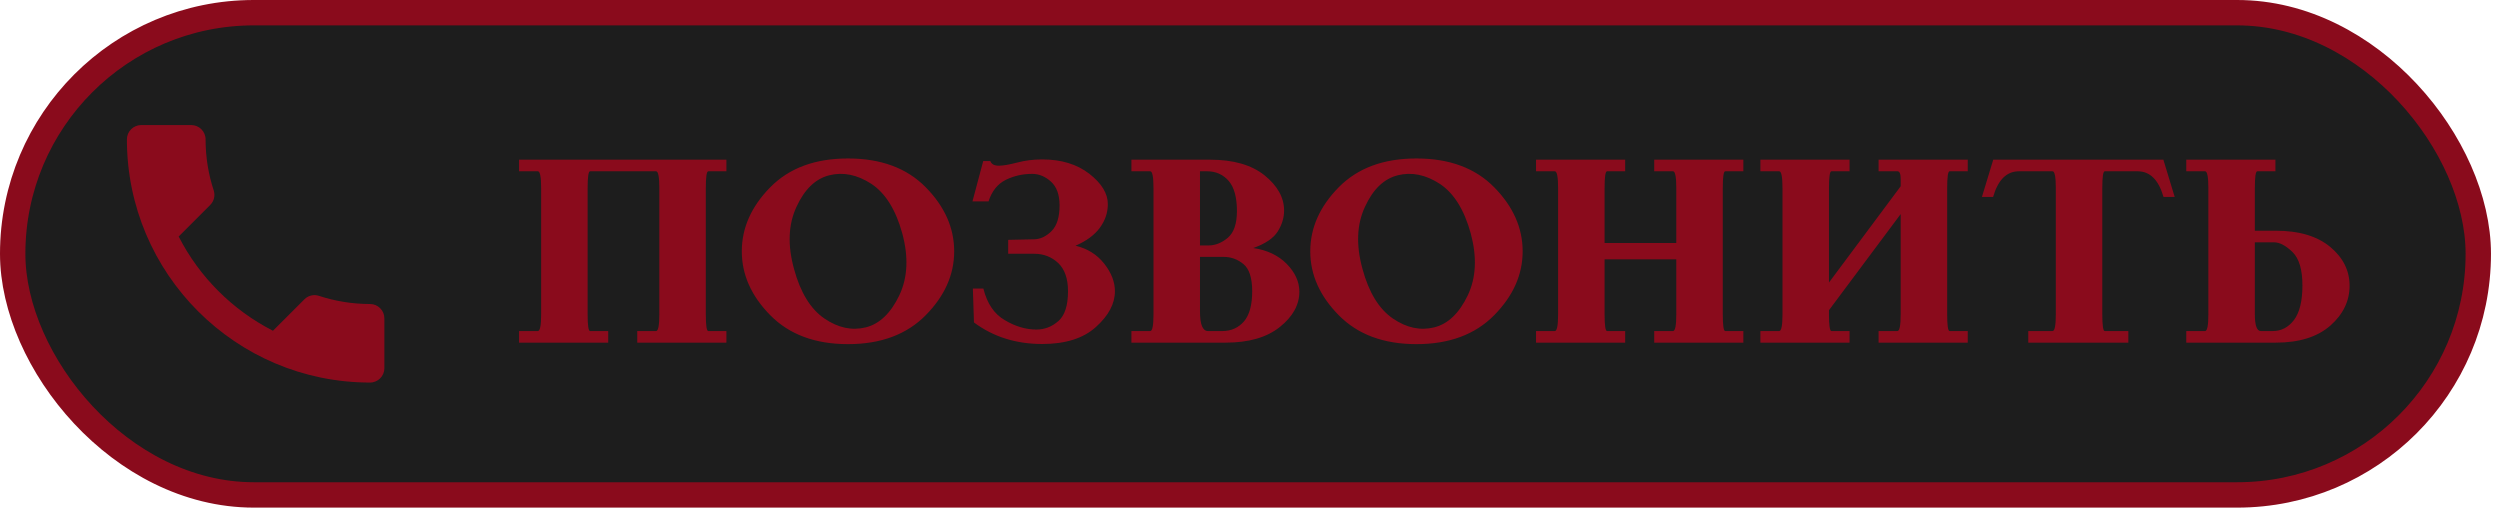 <?xml version="1.0" encoding="UTF-8"?> <svg xmlns="http://www.w3.org/2000/svg" width="197" height="40" viewBox="0 0 197 40" fill="none"><rect x="1" y="1" width="194.289" height="38" rx="19" fill="#1D1D1D"></rect><rect x="1" y="1" width="194.289" height="38" rx="19" stroke="#8A0B1C" stroke-width="2"></rect><path d="M14.08 18.636C15.704 21.826 18.319 24.43 21.509 26.064L23.988 23.584C24.293 23.28 24.743 23.179 25.138 23.314C26.4 23.731 27.764 23.956 29.162 23.956C29.782 23.956 30.289 24.464 30.289 25.084V29.017C30.289 29.637 29.782 30.145 29.162 30.145C18.578 30.145 10 21.567 10 10.983C10 10.363 10.507 9.855 11.127 9.855H15.072C15.692 9.855 16.2 10.363 16.2 10.983C16.2 12.392 16.425 13.744 16.842 15.007C16.966 15.401 16.876 15.841 16.56 16.156L14.08 18.636Z" fill="#8A0B1C"></path><path d="M46.498 13.497C46.369 13.497 46.305 13.938 46.305 14.818V24.766C46.305 25.646 46.369 26.087 46.498 26.087H47.927V27H40.901V26.087H42.384C42.556 26.087 42.642 25.646 42.642 24.766V14.818C42.642 13.938 42.556 13.497 42.384 13.497H40.901V12.584H57.24V13.497H55.812C55.683 13.497 55.618 13.938 55.618 14.818V24.766C55.618 25.646 55.683 26.087 55.812 26.087H57.24V27H50.215V26.087H51.697C51.869 26.087 51.955 25.646 51.955 24.766V14.818C51.955 13.938 51.869 13.497 51.697 13.497H46.498ZM68.659 14.485C67.553 13.766 66.446 13.54 65.361 13.809C64.266 14.077 63.395 14.915 62.762 16.301C62.117 17.686 62.053 19.319 62.568 21.189C63.073 23.058 63.879 24.357 64.964 25.099C66.049 25.84 67.134 26.065 68.219 25.797C69.304 25.528 70.185 24.69 70.861 23.283C71.527 21.887 71.603 20.254 71.098 18.385C70.582 16.516 69.766 15.216 68.659 14.485ZM58.454 19.803C58.454 17.955 59.206 16.269 60.699 14.754C62.192 13.239 64.233 12.487 66.822 12.487C69.411 12.487 71.452 13.239 72.945 14.754C74.439 16.269 75.19 17.955 75.19 19.803C75.19 21.65 74.439 23.326 72.945 24.841C71.452 26.355 69.411 27.118 66.822 27.118C64.233 27.118 62.192 26.355 60.699 24.841C59.206 23.326 58.454 21.65 58.454 19.803ZM84.751 19.362C85.686 19.588 86.438 20.05 87.007 20.77C87.576 21.489 87.856 22.22 87.856 22.95C87.856 23.928 87.361 24.862 86.373 25.754C85.385 26.656 83.967 27.107 82.13 27.107C80.057 27.107 78.263 26.538 76.748 25.41L76.662 22.735H77.489C77.779 23.906 78.338 24.744 79.176 25.227C80.003 25.722 80.841 25.969 81.668 25.969C82.312 25.969 82.893 25.743 83.397 25.303C83.902 24.862 84.16 24.078 84.16 22.95C84.16 21.962 83.902 21.221 83.387 20.727C82.871 20.243 82.237 19.996 81.496 19.996H79.444V18.9L81.496 18.857C81.98 18.847 82.431 18.632 82.86 18.213C83.279 17.794 83.494 17.117 83.494 16.193C83.494 15.345 83.269 14.722 82.817 14.313C82.366 13.905 81.872 13.701 81.335 13.701C80.583 13.701 79.885 13.862 79.251 14.174C78.606 14.496 78.155 15.065 77.897 15.871H76.63L77.478 12.691H78.037C78.123 12.938 78.349 13.057 78.714 13.057C79.047 13.057 79.53 12.971 80.153 12.81C80.766 12.648 81.421 12.562 82.119 12.562C83.623 12.562 84.858 12.938 85.836 13.69C86.814 14.453 87.297 15.248 87.297 16.086C87.297 16.763 87.082 17.386 86.663 17.955C86.244 18.524 85.6 18.997 84.751 19.362ZM96.32 26.087C97.019 26.087 97.588 25.829 98.028 25.324C98.458 24.819 98.673 24.024 98.673 22.95C98.673 21.887 98.436 21.178 97.975 20.802C97.513 20.426 96.997 20.243 96.428 20.243H94.559V24.551C94.559 25.571 94.773 26.087 95.192 26.087H96.32ZM95.225 19.341C95.772 19.341 96.277 19.137 96.761 18.729C97.233 18.32 97.47 17.622 97.47 16.623C97.47 15.56 97.255 14.765 96.825 14.26C96.385 13.755 95.815 13.497 95.117 13.497H94.559V19.341H95.225ZM96.578 27H89.155V26.087H90.638C90.81 26.087 90.895 25.646 90.895 24.766V14.818C90.895 13.938 90.81 13.497 90.638 13.497H89.155V12.584H95.364C97.19 12.584 98.619 12.992 99.65 13.819C100.671 14.646 101.187 15.57 101.187 16.591C101.187 17.16 101.015 17.719 100.682 18.245C100.349 18.771 99.704 19.212 98.759 19.545C99.855 19.706 100.735 20.125 101.401 20.802C102.057 21.479 102.39 22.209 102.39 22.982C102.39 24.024 101.874 24.948 100.854 25.765C99.822 26.592 98.394 27 96.578 27ZM113.454 14.485C112.348 13.766 111.241 13.54 110.156 13.809C109.061 14.077 108.19 14.915 107.557 16.301C106.912 17.686 106.848 19.319 107.363 21.189C107.868 23.058 108.674 24.357 109.759 25.099C110.844 25.84 111.929 26.065 113.014 25.797C114.099 25.528 114.979 24.69 115.656 23.283C116.322 21.887 116.397 20.254 115.893 18.385C115.377 16.516 114.561 15.216 113.454 14.485ZM103.249 19.803C103.249 17.955 104.001 16.269 105.494 14.754C106.987 13.239 109.028 12.487 111.617 12.487C114.206 12.487 116.247 13.239 117.74 14.754C119.233 16.269 119.985 17.955 119.985 19.803C119.985 21.65 119.233 23.326 117.74 24.841C116.247 26.355 114.206 27.118 111.617 27.118C109.028 27.118 106.987 26.355 105.494 24.841C104.001 23.326 103.249 21.65 103.249 19.803ZM132.092 19.148V14.818C132.092 13.938 132.006 13.497 131.834 13.497H130.352V12.584H137.377V13.497H135.948C135.819 13.497 135.755 13.938 135.755 14.818V24.766C135.755 25.646 135.819 26.087 135.948 26.087H137.377V27H130.352V26.087H131.834C132.006 26.087 132.092 25.646 132.092 24.766V20.436H126.441V24.766C126.441 25.646 126.506 26.087 126.635 26.087H128.063V27H121.038V26.087H122.521C122.692 26.087 122.778 25.646 122.778 24.766V14.818C122.778 13.938 122.692 13.497 122.521 13.497H121.038V12.584H128.063V13.497H126.635C126.506 13.497 126.441 13.938 126.441 14.818V19.148H132.092ZM149.773 14.679V14.088C149.773 13.69 149.688 13.497 149.516 13.497H148.033V12.584H155.059V13.497H153.63C153.501 13.497 153.437 13.938 153.437 14.818V24.766C153.437 25.646 153.501 26.087 153.63 26.087H155.059V27H148.033V26.087H149.516C149.688 26.087 149.773 25.646 149.773 24.766V16.87L144.123 24.443V24.766C144.123 25.646 144.188 26.087 144.316 26.087H145.745V27H138.72V26.087H140.202C140.374 26.087 140.46 25.646 140.46 24.766V14.818C140.46 13.938 140.374 13.497 140.202 13.497H138.72V12.584H145.745V13.497H144.316C144.188 13.497 144.123 13.938 144.123 14.818V22.263L149.773 14.679ZM165.854 13.497C165.726 13.497 165.661 13.938 165.661 14.818V24.766C165.661 25.646 165.726 26.087 165.854 26.087H167.713V27H159.828V26.087H161.74C161.912 26.087 161.998 25.646 161.998 24.766V14.818C161.998 13.938 161.912 13.497 161.74 13.497H159.098C158.12 13.497 157.443 14.174 157.057 15.517H156.176L157.067 12.584H170.474L171.365 15.517H170.484C170.098 14.174 169.421 13.497 168.443 13.497H165.854ZM177.682 19.094V24.776C177.682 25.646 177.843 26.087 178.154 26.087H179.089C179.766 26.087 180.324 25.797 180.765 25.217C181.205 24.637 181.431 23.724 181.431 22.488C181.431 21.253 181.173 20.372 180.646 19.856C180.12 19.352 179.637 19.094 179.196 19.094H177.682ZM177.682 18.181H179.336C181.151 18.181 182.58 18.6 183.611 19.448C184.632 20.297 185.147 21.317 185.147 22.51C185.147 23.713 184.643 24.766 183.633 25.657C182.612 26.549 181.184 27 179.336 27H172.278V26.087H173.761C173.933 26.087 174.019 25.646 174.019 24.766V14.818C174.019 13.938 173.933 13.497 173.761 13.497H172.278V12.584H179.304V13.497H177.875C177.746 13.497 177.682 13.938 177.682 14.818V18.181Z" fill="#8A0B1C"></path></svg> 